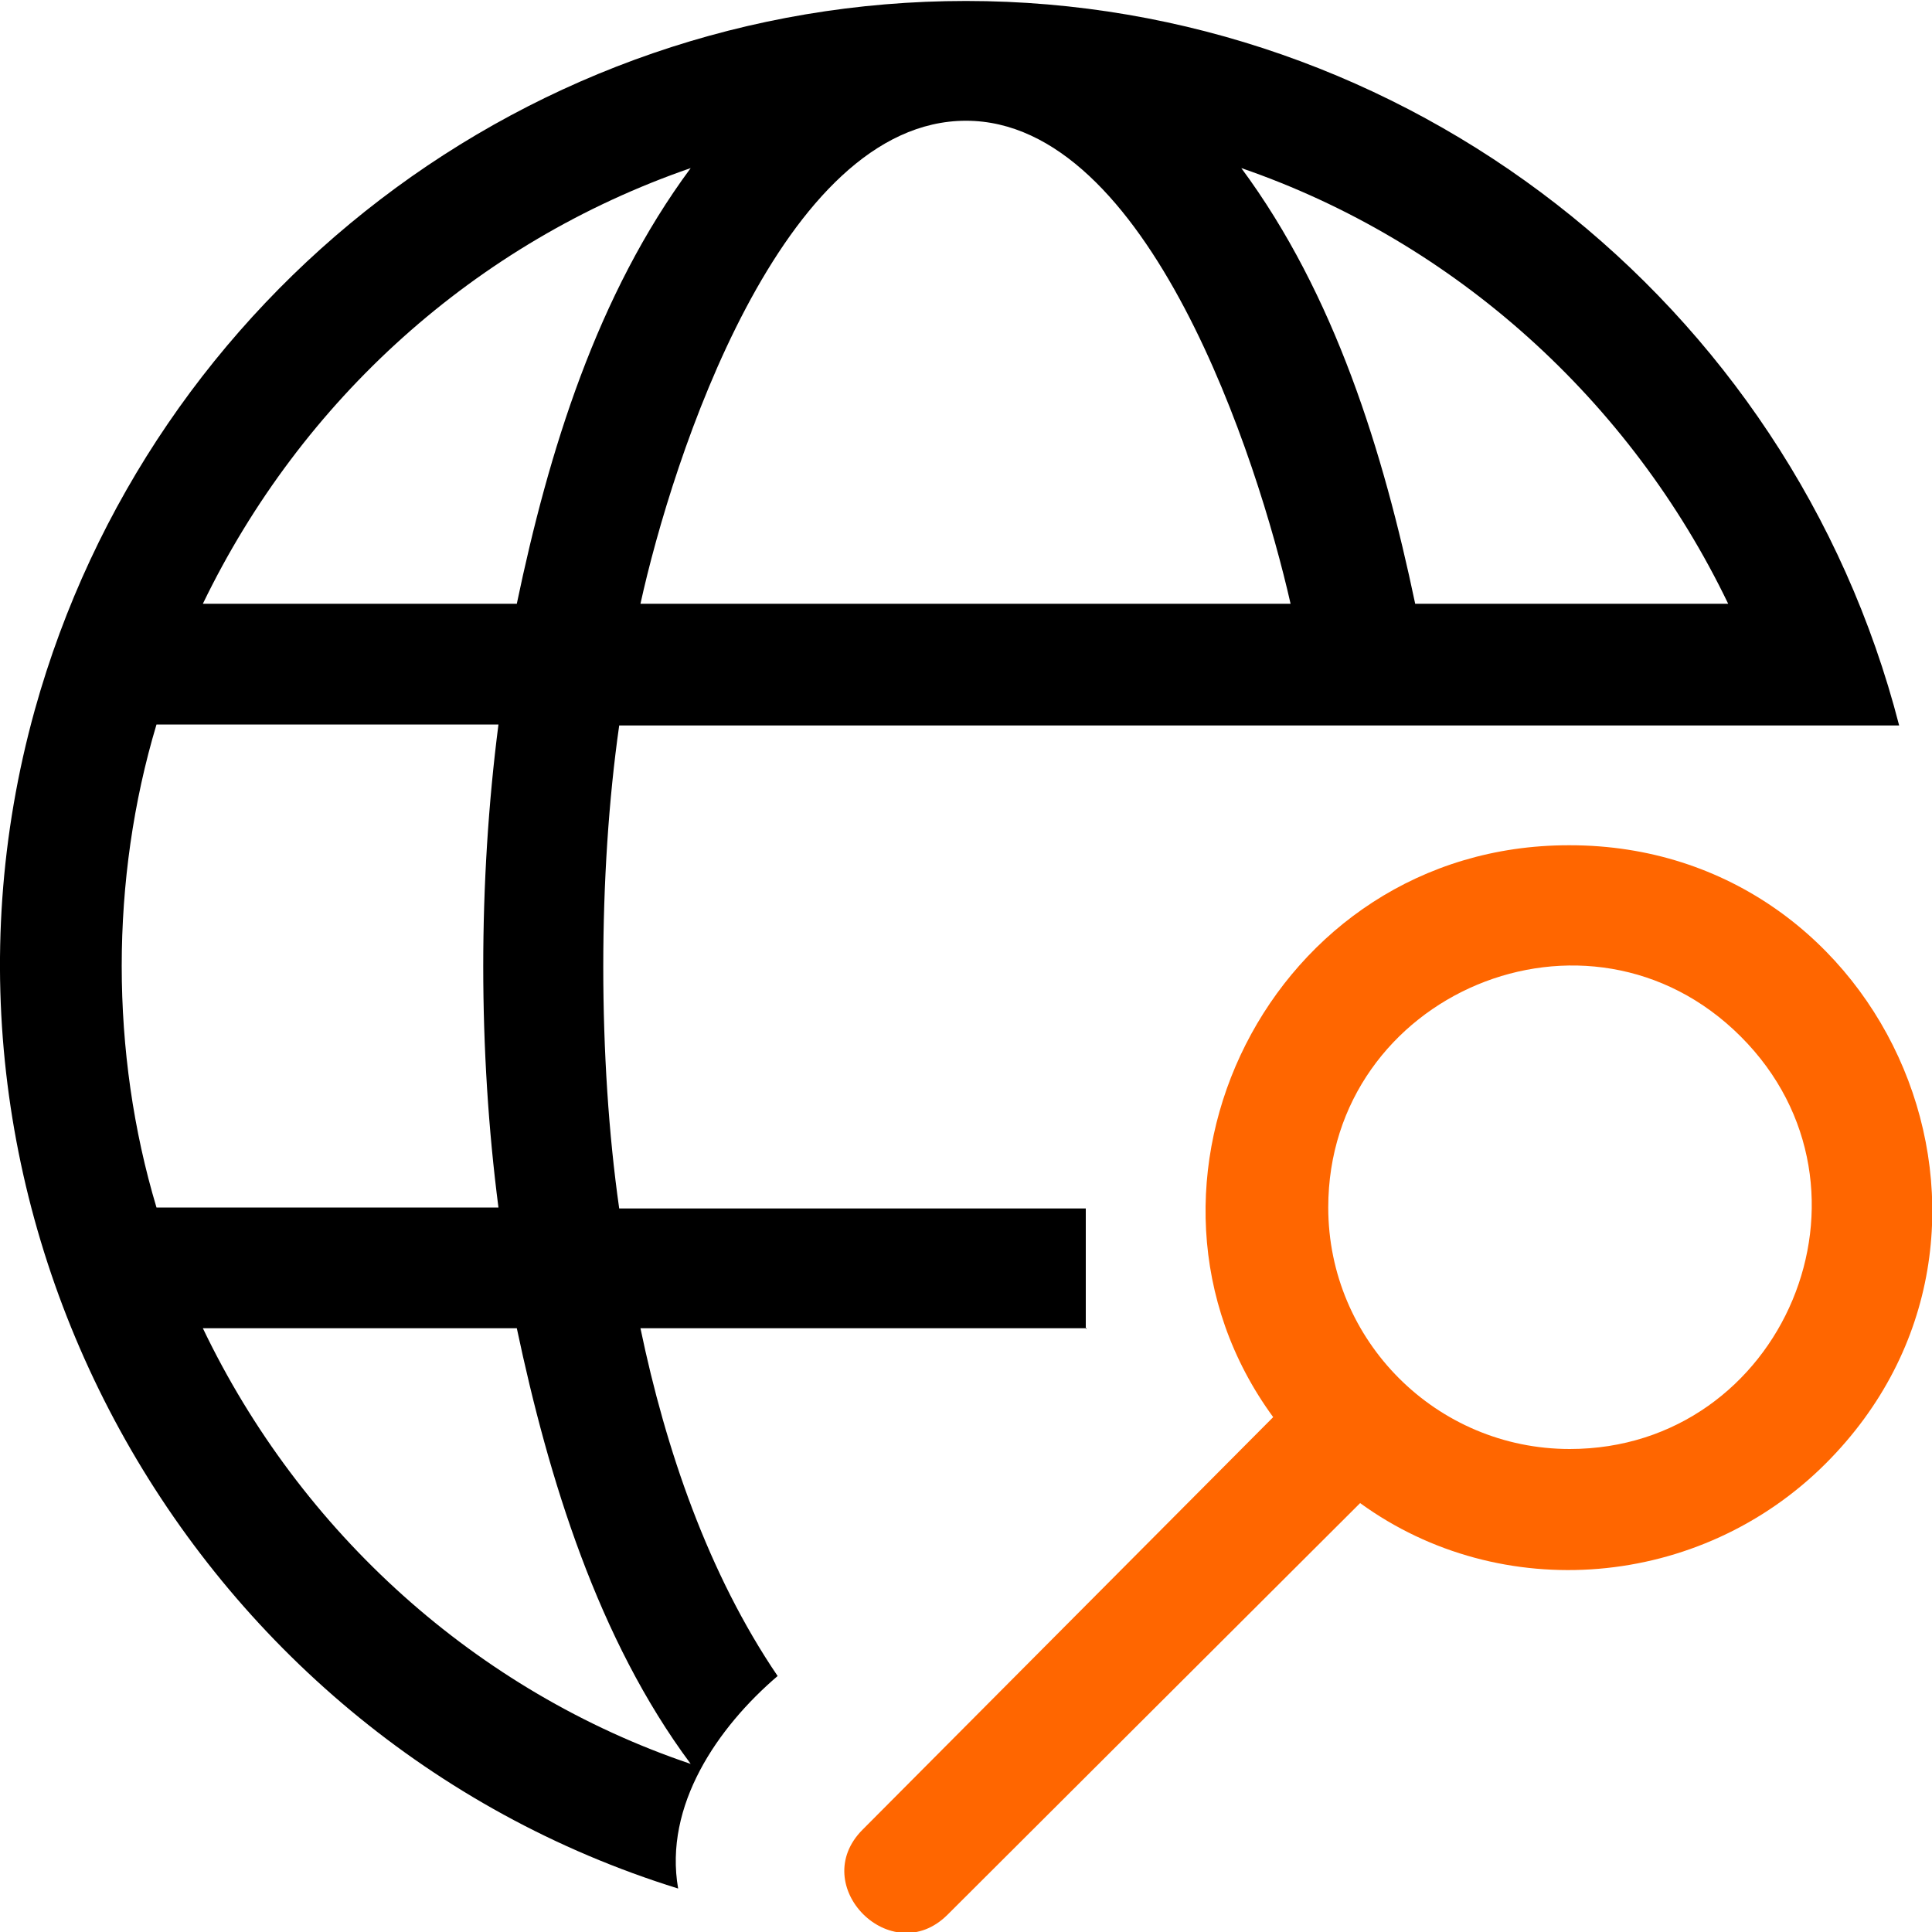 <svg xmlns="http://www.w3.org/2000/svg" width="200" height="200" shape-rendering="geometricPrecision" image-rendering="optimizeQuality" fill-rule="nonzero" viewBox="0 0 2000 2000"><path fill="#f60" d="M1625 1500c221 0 335-269 177-427s-427-44-427 177c0 138 112 250 250 250zm0-625c331 0 502 403 265 640-130 130-336 147-482 41l-427 426c-58 58-146-30-88-88l425-427c-175-239-3-592 306-592z"/><path d="M1125 1375H663c26 125 70 254 142 360-62 53-118 134-103 220-509-158-810-701-666-1220C156 304 549 1 1000 1c455 0 853 311 966 750H641c-22 154-22 346 0 500h483v125zm-609-125c-21-162-21-337 0-500H162c-48 160-48 340 0 500h354zm1273-625c-101-210-283-375-504-451 97 131 147 294 180 451h324zm-789-500c-191 0-304 350-337 500h673c-34-150-147-500-336-500zm-285 49c-223 77-403 240-505 451h325c33-158 83-320 180-451zm0 1652c-96-129-147-295-180-451H210c101 211 283 376 505 451z"/></svg>